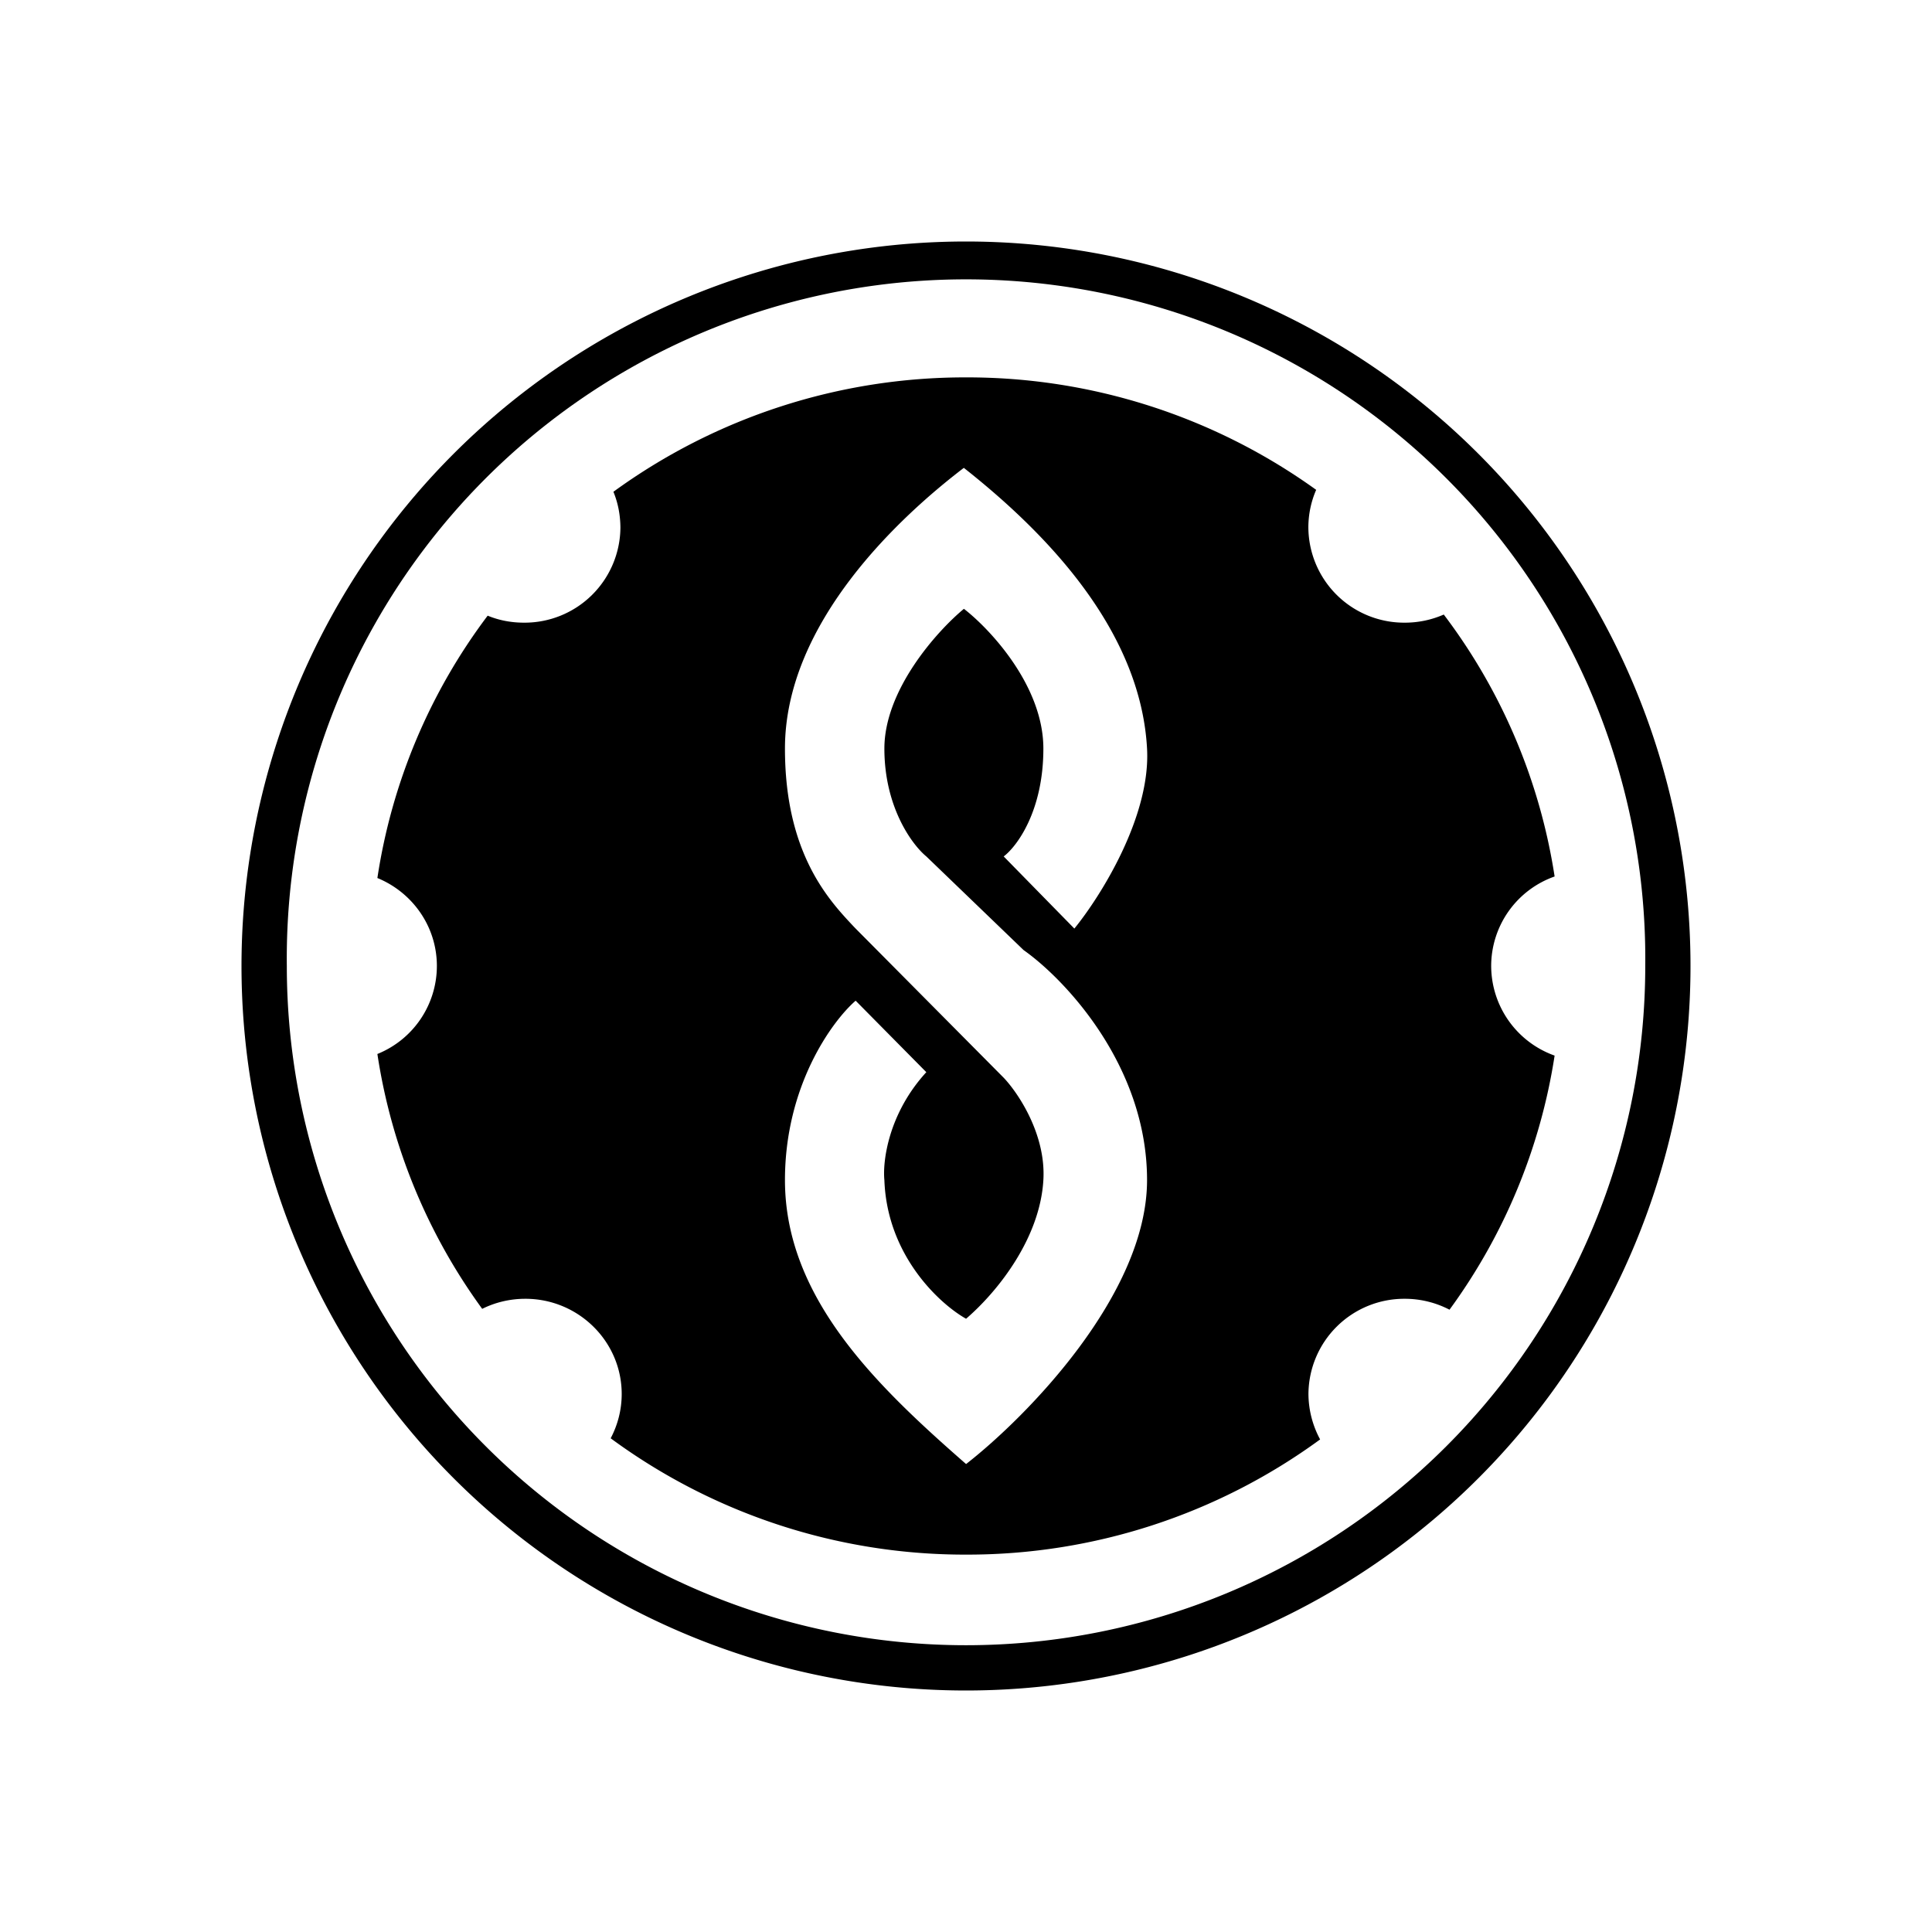 <svg xmlns="http://www.w3.org/2000/svg" width="1em" height="1em" viewBox="0 0 24 24"><g fill="currentColor" fill-rule="evenodd" clip-rule="evenodd"><path d="M21 12a9 9 0 1 1-18 0a9 9 0 0 1 18 0m-.562 0a8.437 8.437 0 1 1-16.875 0a8.438 8.438 0 1 1 16.875 0"/><path d="M18.006 16.27a7.2 7.2 0 0 0 1.306-3.157A1.185 1.185 0 0 1 18.524 12a1.18 1.18 0 0 1 .788-1.112a7.2 7.2 0 0 0-1.377-3.254a1.2 1.2 0 0 1-.486.101a1.19 1.19 0 0 1-1.196-1.183c0-.16.033-.32.097-.467a7.42 7.42 0 0 0-4.349-1.397A7.42 7.42 0 0 0 7.62 6.109q.085.206.087.444A1.19 1.19 0 0 1 6.51 7.735q-.241 0-.452-.087a7.2 7.2 0 0 0-1.37 3.259c.434.178.739.6.739 1.093a1.18 1.18 0 0 1-.739 1.093a7.2 7.2 0 0 0 1.302 3.166c.161-.08.343-.125.536-.125c.66 0 1.197.53 1.197 1.183c0 .198-.05.385-.137.55a7.42 7.42 0 0 0 4.417 1.445a7.42 7.42 0 0 0 4.396-1.431a1.2 1.2 0 0 1-.145-.564a1.19 1.19 0 0 1 1.196-1.183a1.2 1.2 0 0 1 .557.136m-4.661-4.735c.32-.392.95-1.388.903-2.236c-.058-1.06-.698-2.243-2.276-3.487c-.777.593-2.222 1.914-2.222 3.487c0 1.304.546 1.883.853 2.21l.025.026l1.839 1.853c.178.187.527.703.493 1.271c-.041.711-.549 1.368-.96 1.723c-.325-.182-.982-.782-1.015-1.723c-.023-.232.049-.825.521-1.34l-.878-.888c-.293.255-.878 1.058-.878 2.228c0 1.464 1.139 2.557 2.25 3.528c.748-.583 2.248-2.106 2.248-3.528s-1.023-2.497-1.534-2.857l-1.208-1.163c-.173-.142-.521-.607-.521-1.34s.658-1.463.988-1.736c.329.255.987.96.987 1.736c0 .777-.33 1.217-.493 1.34z"/></g></svg>